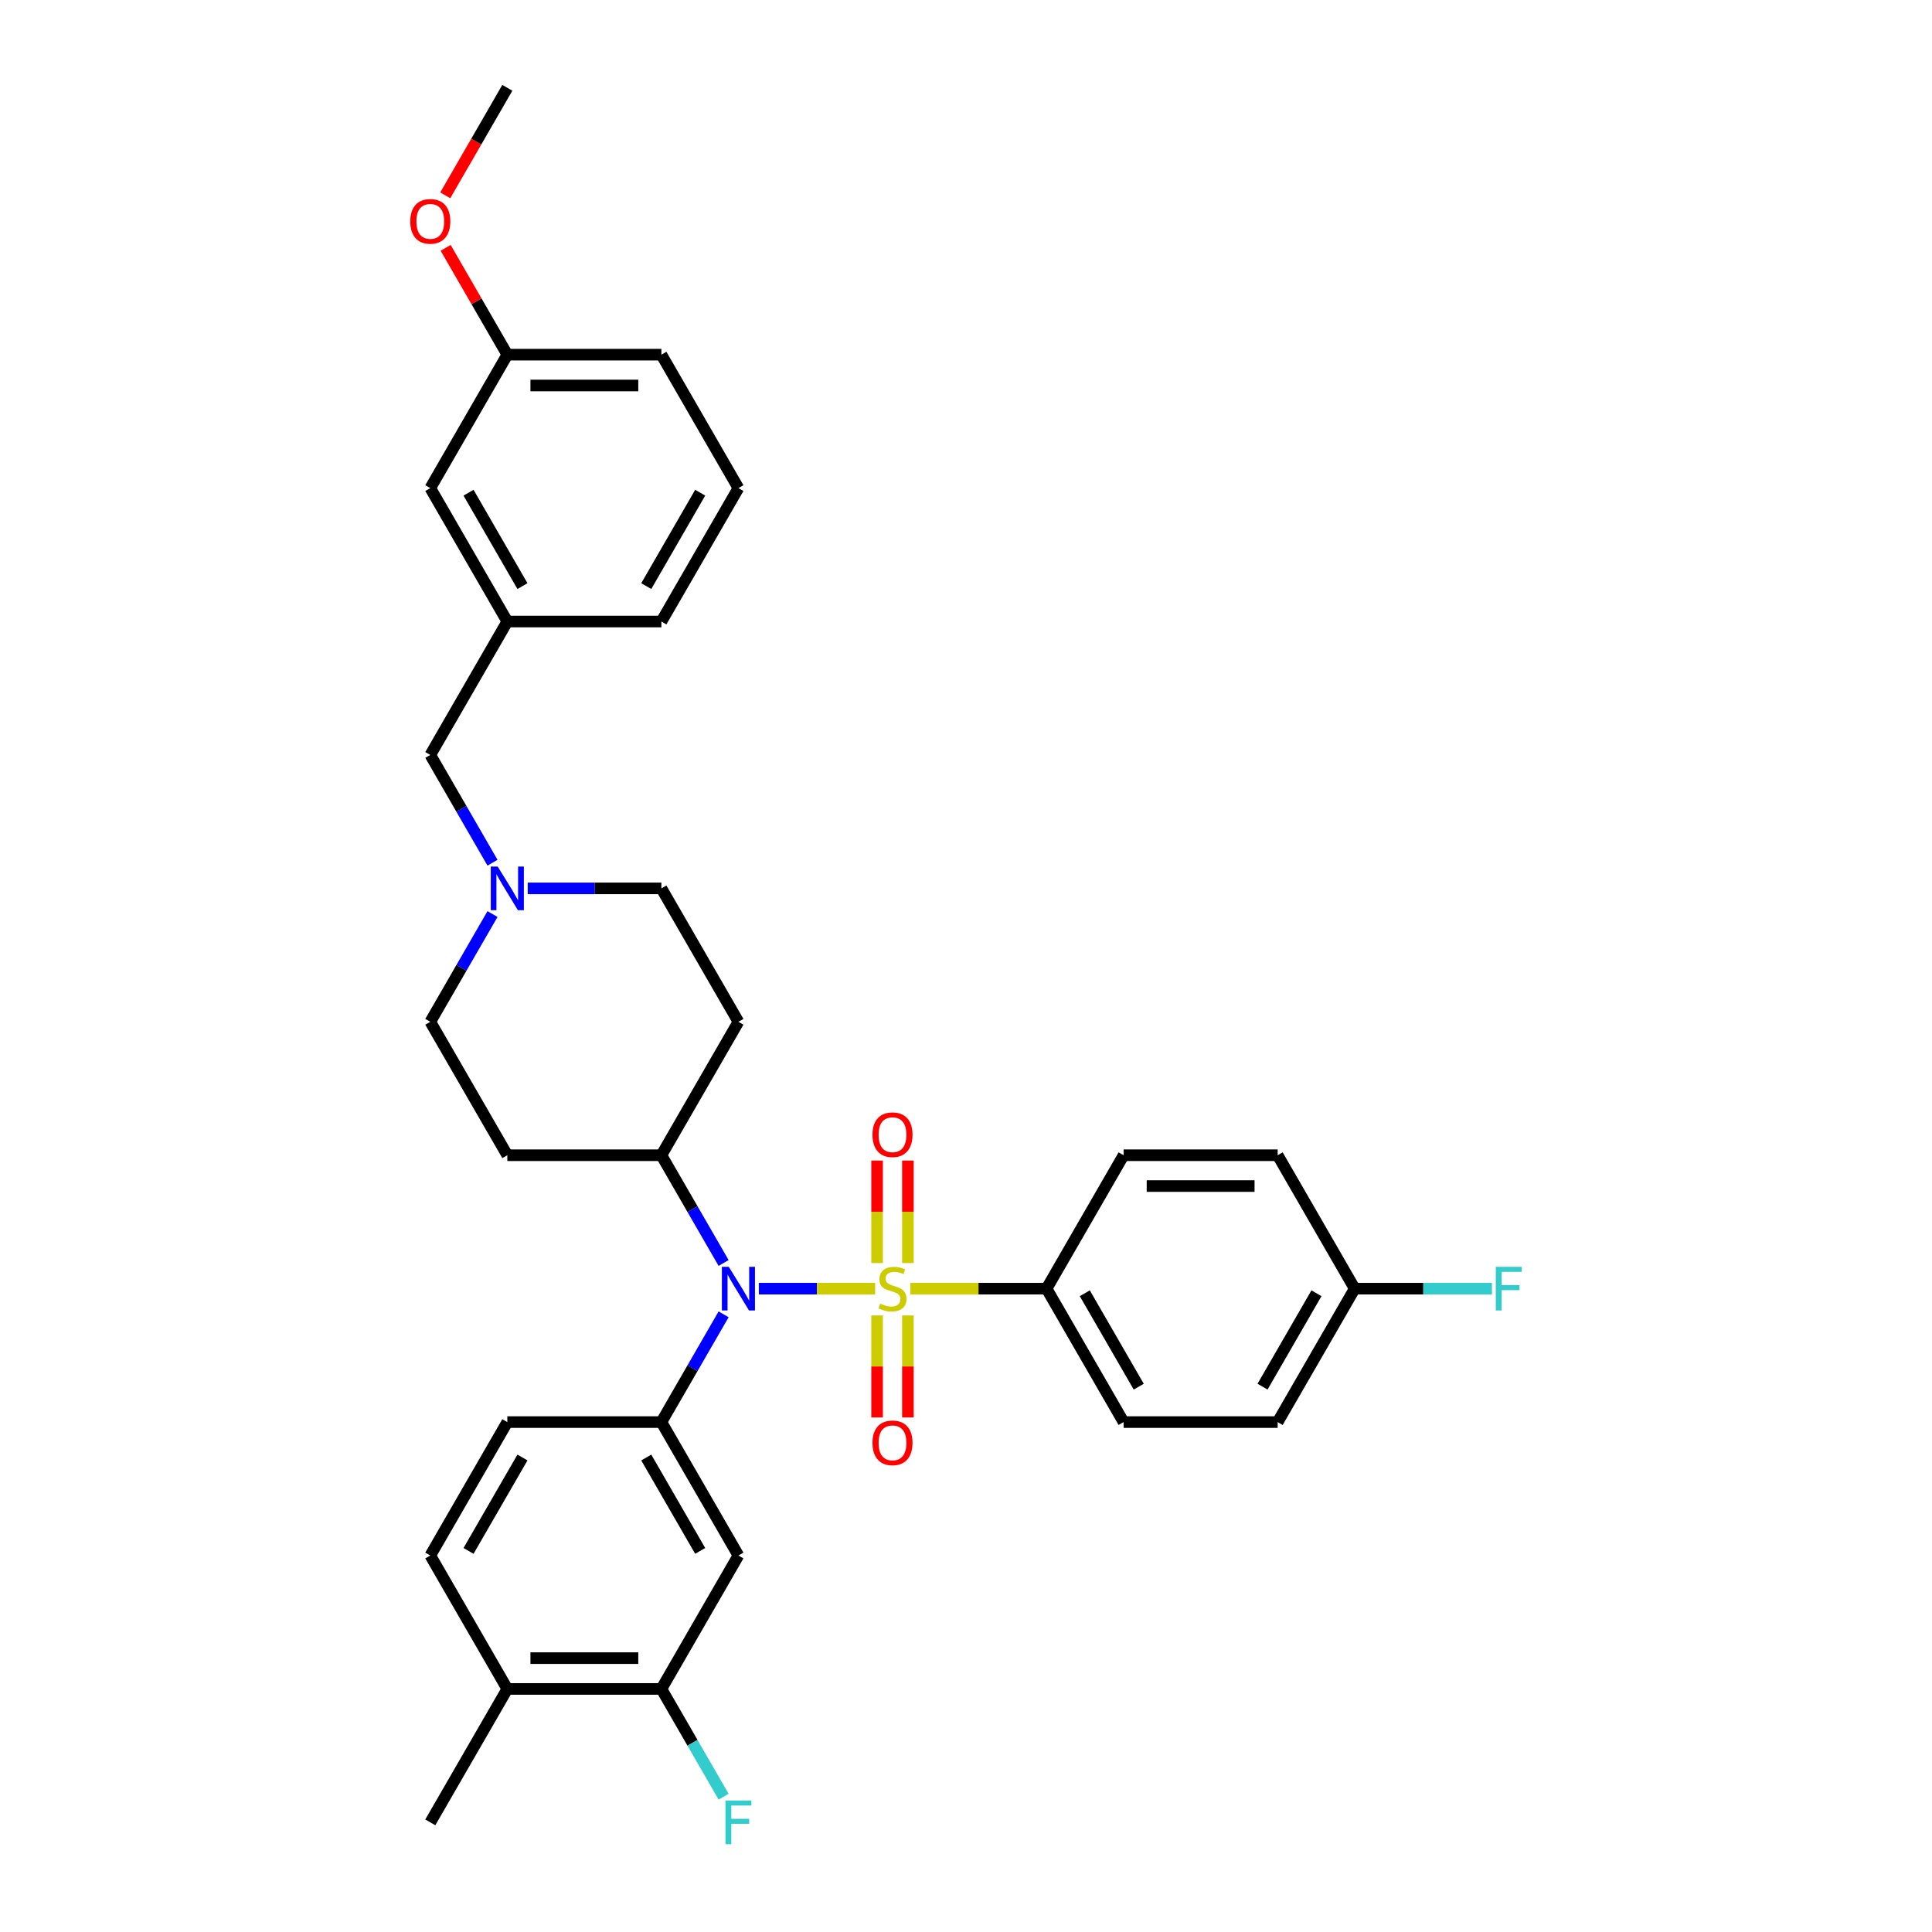 <?xml version='1.0' encoding='iso-8859-1'?>
<svg version='1.1' baseProfile='full'
              xmlns='http://www.w3.org/2000/svg'
                      xmlns:rdkit='http://www.rdkit.org/xml'
                      xmlns:xlink='http://www.w3.org/1999/xlink'
                  xml:space='preserve'
width='1000px' height='1000px' viewBox='0 0 1000 1000'>
<!-- END OF HEADER -->
<rect style='opacity:1.0;fill:#FFFFFF;stroke:none' width='1000' height='1000' x='0' y='0'> </rect>
<path class='bond-0' d='M 342.336,597.946 L 382.208,528.885' style='fill:none;fill-rule:evenodd;stroke:#000000;stroke-width:6px;stroke-linecap:butt;stroke-linejoin:miter;stroke-opacity:1' />
<path class='bond-1' d='M 342.336,597.946 L 262.59,597.946' style='fill:none;fill-rule:evenodd;stroke:#000000;stroke-width:6px;stroke-linecap:butt;stroke-linejoin:miter;stroke-opacity:1' />
<path class='bond-2' d='M 342.336,597.946 L 358.437,625.834' style='fill:none;fill-rule:evenodd;stroke:#000000;stroke-width:6px;stroke-linecap:butt;stroke-linejoin:miter;stroke-opacity:1' />
<path class='bond-2' d='M 358.437,625.834 L 374.538,653.722' style='fill:none;fill-rule:evenodd;stroke:#0000FF;stroke-width:6px;stroke-linecap:butt;stroke-linejoin:miter;stroke-opacity:1' />
<path class='bond-3' d='M 382.208,528.885 L 342.336,459.823' style='fill:none;fill-rule:evenodd;stroke:#000000;stroke-width:6px;stroke-linecap:butt;stroke-linejoin:miter;stroke-opacity:1' />
<path class='bond-4' d='M 342.336,459.823 L 307.742,459.823' style='fill:none;fill-rule:evenodd;stroke:#000000;stroke-width:6px;stroke-linecap:butt;stroke-linejoin:miter;stroke-opacity:1' />
<path class='bond-4' d='M 307.742,459.823 L 273.149,459.823' style='fill:none;fill-rule:evenodd;stroke:#0000FF;stroke-width:6px;stroke-linecap:butt;stroke-linejoin:miter;stroke-opacity:1' />
<path class='bond-5' d='M 254.92,473.109 L 238.819,500.997' style='fill:none;fill-rule:evenodd;stroke:#0000FF;stroke-width:6px;stroke-linecap:butt;stroke-linejoin:miter;stroke-opacity:1' />
<path class='bond-5' d='M 238.819,500.997 L 222.718,528.885' style='fill:none;fill-rule:evenodd;stroke:#000000;stroke-width:6px;stroke-linecap:butt;stroke-linejoin:miter;stroke-opacity:1' />
<path class='bond-6' d='M 254.92,446.538 L 238.819,418.65' style='fill:none;fill-rule:evenodd;stroke:#0000FF;stroke-width:6px;stroke-linecap:butt;stroke-linejoin:miter;stroke-opacity:1' />
<path class='bond-6' d='M 238.819,418.65 L 222.718,390.762' style='fill:none;fill-rule:evenodd;stroke:#000000;stroke-width:6px;stroke-linecap:butt;stroke-linejoin:miter;stroke-opacity:1' />
<path class='bond-7' d='M 222.718,528.885 L 262.59,597.946' style='fill:none;fill-rule:evenodd;stroke:#000000;stroke-width:6px;stroke-linecap:butt;stroke-linejoin:miter;stroke-opacity:1' />
<path class='bond-8' d='M 392.766,667.008 L 422.875,667.008' style='fill:none;fill-rule:evenodd;stroke:#0000FF;stroke-width:6px;stroke-linecap:butt;stroke-linejoin:miter;stroke-opacity:1' />
<path class='bond-8' d='M 422.875,667.008 L 452.983,667.008' style='fill:none;fill-rule:evenodd;stroke:#CCCC00;stroke-width:6px;stroke-linecap:butt;stroke-linejoin:miter;stroke-opacity:1' />
<path class='bond-9' d='M 374.538,680.293 L 358.437,708.181' style='fill:none;fill-rule:evenodd;stroke:#0000FF;stroke-width:6px;stroke-linecap:butt;stroke-linejoin:miter;stroke-opacity:1' />
<path class='bond-9' d='M 358.437,708.181 L 342.336,736.069' style='fill:none;fill-rule:evenodd;stroke:#000000;stroke-width:6px;stroke-linecap:butt;stroke-linejoin:miter;stroke-opacity:1' />
<path class='bond-10' d='M 262.59,183.577 L 342.336,183.577' style='fill:none;fill-rule:evenodd;stroke:#000000;stroke-width:6px;stroke-linecap:butt;stroke-linejoin:miter;stroke-opacity:1' />
<path class='bond-10' d='M 274.552,199.527 L 330.374,199.527' style='fill:none;fill-rule:evenodd;stroke:#000000;stroke-width:6px;stroke-linecap:butt;stroke-linejoin:miter;stroke-opacity:1' />
<path class='bond-11' d='M 262.59,183.577 L 222.718,252.639' style='fill:none;fill-rule:evenodd;stroke:#000000;stroke-width:6px;stroke-linecap:butt;stroke-linejoin:miter;stroke-opacity:1' />
<path class='bond-12' d='M 262.59,183.577 L 246.627,155.929' style='fill:none;fill-rule:evenodd;stroke:#000000;stroke-width:6px;stroke-linecap:butt;stroke-linejoin:miter;stroke-opacity:1' />
<path class='bond-12' d='M 246.627,155.929 L 230.664,128.28' style='fill:none;fill-rule:evenodd;stroke:#FF0000;stroke-width:6px;stroke-linecap:butt;stroke-linejoin:miter;stroke-opacity:1' />
<path class='bond-13' d='M 342.336,183.577 L 382.208,252.639' style='fill:none;fill-rule:evenodd;stroke:#000000;stroke-width:6px;stroke-linecap:butt;stroke-linejoin:miter;stroke-opacity:1' />
<path class='bond-14' d='M 382.208,252.639 L 342.336,321.7' style='fill:none;fill-rule:evenodd;stroke:#000000;stroke-width:6px;stroke-linecap:butt;stroke-linejoin:miter;stroke-opacity:1' />
<path class='bond-14' d='M 362.415,255.024 L 334.504,303.367' style='fill:none;fill-rule:evenodd;stroke:#000000;stroke-width:6px;stroke-linecap:butt;stroke-linejoin:miter;stroke-opacity:1' />
<path class='bond-15' d='M 541.699,667.008 L 581.571,736.069' style='fill:none;fill-rule:evenodd;stroke:#000000;stroke-width:6px;stroke-linecap:butt;stroke-linejoin:miter;stroke-opacity:1' />
<path class='bond-15' d='M 561.492,669.392 L 589.403,717.735' style='fill:none;fill-rule:evenodd;stroke:#000000;stroke-width:6px;stroke-linecap:butt;stroke-linejoin:miter;stroke-opacity:1' />
<path class='bond-16' d='M 541.699,667.008 L 581.571,597.946' style='fill:none;fill-rule:evenodd;stroke:#000000;stroke-width:6px;stroke-linecap:butt;stroke-linejoin:miter;stroke-opacity:1' />
<path class='bond-17' d='M 541.699,667.008 L 506.443,667.008' style='fill:none;fill-rule:evenodd;stroke:#000000;stroke-width:6px;stroke-linecap:butt;stroke-linejoin:miter;stroke-opacity:1' />
<path class='bond-17' d='M 506.443,667.008 L 471.188,667.008' style='fill:none;fill-rule:evenodd;stroke:#CCCC00;stroke-width:6px;stroke-linecap:butt;stroke-linejoin:miter;stroke-opacity:1' />
<path class='bond-18' d='M 469.928,653.754 L 469.928,627.225' style='fill:none;fill-rule:evenodd;stroke:#CCCC00;stroke-width:6px;stroke-linecap:butt;stroke-linejoin:miter;stroke-opacity:1' />
<path class='bond-18' d='M 469.928,627.225 L 469.928,600.695' style='fill:none;fill-rule:evenodd;stroke:#FF0000;stroke-width:6px;stroke-linecap:butt;stroke-linejoin:miter;stroke-opacity:1' />
<path class='bond-18' d='M 453.979,653.754 L 453.979,627.225' style='fill:none;fill-rule:evenodd;stroke:#CCCC00;stroke-width:6px;stroke-linecap:butt;stroke-linejoin:miter;stroke-opacity:1' />
<path class='bond-18' d='M 453.979,627.225 L 453.979,600.695' style='fill:none;fill-rule:evenodd;stroke:#FF0000;stroke-width:6px;stroke-linecap:butt;stroke-linejoin:miter;stroke-opacity:1' />
<path class='bond-19' d='M 453.979,680.867 L 453.979,707.277' style='fill:none;fill-rule:evenodd;stroke:#CCCC00;stroke-width:6px;stroke-linecap:butt;stroke-linejoin:miter;stroke-opacity:1' />
<path class='bond-19' d='M 453.979,707.277 L 453.979,733.686' style='fill:none;fill-rule:evenodd;stroke:#FF0000;stroke-width:6px;stroke-linecap:butt;stroke-linejoin:miter;stroke-opacity:1' />
<path class='bond-19' d='M 469.928,680.867 L 469.928,707.277' style='fill:none;fill-rule:evenodd;stroke:#CCCC00;stroke-width:6px;stroke-linecap:butt;stroke-linejoin:miter;stroke-opacity:1' />
<path class='bond-19' d='M 469.928,707.277 L 469.928,733.686' style='fill:none;fill-rule:evenodd;stroke:#FF0000;stroke-width:6px;stroke-linecap:butt;stroke-linejoin:miter;stroke-opacity:1' />
<path class='bond-20' d='M 581.571,736.069 L 661.317,736.069' style='fill:none;fill-rule:evenodd;stroke:#000000;stroke-width:6px;stroke-linecap:butt;stroke-linejoin:miter;stroke-opacity:1' />
<path class='bond-21' d='M 342.336,874.192 L 262.59,874.192' style='fill:none;fill-rule:evenodd;stroke:#000000;stroke-width:6px;stroke-linecap:butt;stroke-linejoin:miter;stroke-opacity:1' />
<path class='bond-21' d='M 330.374,858.243 L 274.552,858.243' style='fill:none;fill-rule:evenodd;stroke:#000000;stroke-width:6px;stroke-linecap:butt;stroke-linejoin:miter;stroke-opacity:1' />
<path class='bond-22' d='M 342.336,874.192 L 382.208,805.131' style='fill:none;fill-rule:evenodd;stroke:#000000;stroke-width:6px;stroke-linecap:butt;stroke-linejoin:miter;stroke-opacity:1' />
<path class='bond-23' d='M 342.336,874.192 L 358.437,902.08' style='fill:none;fill-rule:evenodd;stroke:#000000;stroke-width:6px;stroke-linecap:butt;stroke-linejoin:miter;stroke-opacity:1' />
<path class='bond-23' d='M 358.437,902.08 L 374.538,929.968' style='fill:none;fill-rule:evenodd;stroke:#33CCCC;stroke-width:6px;stroke-linecap:butt;stroke-linejoin:miter;stroke-opacity:1' />
<path class='bond-24' d='M 262.59,874.192 L 222.718,805.131' style='fill:none;fill-rule:evenodd;stroke:#000000;stroke-width:6px;stroke-linecap:butt;stroke-linejoin:miter;stroke-opacity:1' />
<path class='bond-25' d='M 262.59,874.192 L 222.718,943.254' style='fill:none;fill-rule:evenodd;stroke:#000000;stroke-width:6px;stroke-linecap:butt;stroke-linejoin:miter;stroke-opacity:1' />
<path class='bond-26' d='M 222.718,805.131 L 262.59,736.069' style='fill:none;fill-rule:evenodd;stroke:#000000;stroke-width:6px;stroke-linecap:butt;stroke-linejoin:miter;stroke-opacity:1' />
<path class='bond-26' d='M 242.511,802.746 L 270.422,754.403' style='fill:none;fill-rule:evenodd;stroke:#000000;stroke-width:6px;stroke-linecap:butt;stroke-linejoin:miter;stroke-opacity:1' />
<path class='bond-27' d='M 262.59,736.069 L 342.336,736.069' style='fill:none;fill-rule:evenodd;stroke:#000000;stroke-width:6px;stroke-linecap:butt;stroke-linejoin:miter;stroke-opacity:1' />
<path class='bond-28' d='M 342.336,736.069 L 382.208,805.131' style='fill:none;fill-rule:evenodd;stroke:#000000;stroke-width:6px;stroke-linecap:butt;stroke-linejoin:miter;stroke-opacity:1' />
<path class='bond-28' d='M 334.504,754.403 L 362.415,802.746' style='fill:none;fill-rule:evenodd;stroke:#000000;stroke-width:6px;stroke-linecap:butt;stroke-linejoin:miter;stroke-opacity:1' />
<path class='bond-29' d='M 581.571,597.946 L 661.317,597.946' style='fill:none;fill-rule:evenodd;stroke:#000000;stroke-width:6px;stroke-linecap:butt;stroke-linejoin:miter;stroke-opacity:1' />
<path class='bond-29' d='M 593.533,613.895 L 649.355,613.895' style='fill:none;fill-rule:evenodd;stroke:#000000;stroke-width:6px;stroke-linecap:butt;stroke-linejoin:miter;stroke-opacity:1' />
<path class='bond-30' d='M 701.189,667.008 L 661.317,597.946' style='fill:none;fill-rule:evenodd;stroke:#000000;stroke-width:6px;stroke-linecap:butt;stroke-linejoin:miter;stroke-opacity:1' />
<path class='bond-31' d='M 701.189,667.008 L 736.708,667.008' style='fill:none;fill-rule:evenodd;stroke:#000000;stroke-width:6px;stroke-linecap:butt;stroke-linejoin:miter;stroke-opacity:1' />
<path class='bond-31' d='M 736.708,667.008 L 772.227,667.008' style='fill:none;fill-rule:evenodd;stroke:#33CCCC;stroke-width:6px;stroke-linecap:butt;stroke-linejoin:miter;stroke-opacity:1' />
<path class='bond-32' d='M 701.189,667.008 L 661.317,736.069' style='fill:none;fill-rule:evenodd;stroke:#000000;stroke-width:6px;stroke-linecap:butt;stroke-linejoin:miter;stroke-opacity:1' />
<path class='bond-32' d='M 681.396,669.392 L 653.485,717.735' style='fill:none;fill-rule:evenodd;stroke:#000000;stroke-width:6px;stroke-linecap:butt;stroke-linejoin:miter;stroke-opacity:1' />
<path class='bond-33' d='M 342.336,321.7 L 262.59,321.7' style='fill:none;fill-rule:evenodd;stroke:#000000;stroke-width:6px;stroke-linecap:butt;stroke-linejoin:miter;stroke-opacity:1' />
<path class='bond-34' d='M 262.59,321.7 L 222.718,252.639' style='fill:none;fill-rule:evenodd;stroke:#000000;stroke-width:6px;stroke-linecap:butt;stroke-linejoin:miter;stroke-opacity:1' />
<path class='bond-34' d='M 270.422,303.367 L 242.511,255.024' style='fill:none;fill-rule:evenodd;stroke:#000000;stroke-width:6px;stroke-linecap:butt;stroke-linejoin:miter;stroke-opacity:1' />
<path class='bond-35' d='M 262.59,321.7 L 222.718,390.762' style='fill:none;fill-rule:evenodd;stroke:#000000;stroke-width:6px;stroke-linecap:butt;stroke-linejoin:miter;stroke-opacity:1' />
<path class='bond-36' d='M 230.462,101.103 L 246.526,73.279' style='fill:none;fill-rule:evenodd;stroke:#FF0000;stroke-width:6px;stroke-linecap:butt;stroke-linejoin:miter;stroke-opacity:1' />
<path class='bond-36' d='M 246.526,73.279 L 262.59,45.455' style='fill:none;fill-rule:evenodd;stroke:#000000;stroke-width:6px;stroke-linecap:butt;stroke-linejoin:miter;stroke-opacity:1' />
<path  class='atom-3' d='M 257.598 448.531
L 264.999 460.493
Q 265.732 461.673, 266.912 463.811
Q 268.093 465.948, 268.156 466.075
L 268.156 448.531
L 271.155 448.531
L 271.155 471.115
L 268.061 471.115
L 260.118 458.037
Q 259.193 456.506, 258.204 454.752
Q 257.247 452.997, 256.96 452.455
L 256.96 471.115
L 254.026 471.115
L 254.026 448.531
L 257.598 448.531
' fill='#0000FF'/>
<path  class='atom-6' d='M 377.216 655.716
L 384.617 667.678
Q 385.35 668.858, 386.53 670.995
Q 387.711 673.132, 387.774 673.26
L 387.774 655.716
L 390.773 655.716
L 390.773 678.3
L 387.679 678.3
L 379.736 665.221
Q 378.811 663.69, 377.822 661.936
Q 376.865 660.181, 376.578 659.639
L 376.578 678.3
L 373.644 678.3
L 373.644 655.716
L 377.216 655.716
' fill='#0000FF'/>
<path  class='atom-11' d='M 455.574 674.759
Q 455.829 674.855, 456.882 675.301
Q 457.934 675.748, 459.083 676.035
Q 460.263 676.29, 461.411 676.29
Q 463.548 676.29, 464.792 675.269
Q 466.036 674.217, 466.036 672.398
Q 466.036 671.154, 465.399 670.389
Q 464.792 669.623, 463.836 669.209
Q 462.879 668.794, 461.284 668.316
Q 459.274 667.709, 458.062 667.135
Q 456.882 666.561, 456.02 665.349
Q 455.191 664.137, 455.191 662.095
Q 455.191 659.256, 457.105 657.502
Q 459.051 655.748, 462.879 655.748
Q 465.494 655.748, 468.461 656.992
L 467.727 659.448
Q 465.016 658.331, 462.974 658.331
Q 460.773 658.331, 459.561 659.256
Q 458.349 660.15, 458.381 661.713
Q 458.381 662.925, 458.987 663.658
Q 459.625 664.392, 460.518 664.807
Q 461.443 665.221, 462.974 665.7
Q 465.016 666.338, 466.228 666.976
Q 467.44 667.614, 468.301 668.922
Q 469.194 670.197, 469.194 672.398
Q 469.194 675.524, 467.089 677.215
Q 465.016 678.874, 461.539 678.874
Q 459.529 678.874, 457.998 678.427
Q 456.499 678.013, 454.713 677.279
L 455.574 674.759
' fill='#CCCC00'/>
<path  class='atom-12' d='M 451.587 587.326
Q 451.587 581.903, 454.266 578.873
Q 456.946 575.843, 461.954 575.843
Q 466.962 575.843, 469.641 578.873
Q 472.32 581.903, 472.32 587.326
Q 472.32 592.813, 469.609 595.939
Q 466.898 599.033, 461.954 599.033
Q 456.977 599.033, 454.266 595.939
Q 451.587 592.845, 451.587 587.326
M 461.954 596.481
Q 465.399 596.481, 467.249 594.184
Q 469.131 591.856, 469.131 587.326
Q 469.131 582.892, 467.249 580.659
Q 465.399 578.395, 461.954 578.395
Q 458.509 578.395, 456.627 580.628
Q 454.776 582.86, 454.776 587.326
Q 454.776 591.888, 456.627 594.184
Q 458.509 596.481, 461.954 596.481
' fill='#FF0000'/>
<path  class='atom-13' d='M 451.587 746.817
Q 451.587 741.394, 454.266 738.364
Q 456.946 735.333, 461.954 735.333
Q 466.962 735.333, 469.641 738.364
Q 472.32 741.394, 472.32 746.817
Q 472.32 752.303, 469.609 755.429
Q 466.898 758.523, 461.954 758.523
Q 456.977 758.523, 454.266 755.429
Q 451.587 752.335, 451.587 746.817
M 461.954 755.972
Q 465.399 755.972, 467.249 753.675
Q 469.131 751.346, 469.131 746.817
Q 469.131 742.383, 467.249 740.15
Q 465.399 737.885, 461.954 737.885
Q 458.509 737.885, 456.627 740.118
Q 454.776 742.351, 454.776 746.817
Q 454.776 751.378, 456.627 753.675
Q 458.509 755.972, 461.954 755.972
' fill='#FF0000'/>
<path  class='atom-22' d='M 375.494 931.962
L 388.923 931.962
L 388.923 934.545
L 378.524 934.545
L 378.524 941.403
L 387.774 941.403
L 387.774 944.019
L 378.524 944.019
L 378.524 954.545
L 375.494 954.545
L 375.494 931.962
' fill='#33CCCC'/>
<path  class='atom-27' d='M 774.22 655.716
L 787.649 655.716
L 787.649 658.299
L 777.251 658.299
L 777.251 665.158
L 786.501 665.158
L 786.501 667.773
L 777.251 667.773
L 777.251 678.3
L 774.22 678.3
L 774.22 655.716
' fill='#33CCCC'/>
<path  class='atom-32' d='M 212.351 114.58
Q 212.351 109.157, 215.03 106.127
Q 217.71 103.096, 222.718 103.096
Q 227.726 103.096, 230.405 106.127
Q 233.084 109.157, 233.084 114.58
Q 233.084 120.066, 230.373 123.192
Q 227.662 126.286, 222.718 126.286
Q 217.741 126.286, 215.03 123.192
Q 212.351 120.098, 212.351 114.58
M 222.718 123.735
Q 226.163 123.735, 228.013 121.438
Q 229.895 119.109, 229.895 114.58
Q 229.895 110.146, 228.013 107.913
Q 226.163 105.648, 222.718 105.648
Q 219.273 105.648, 217.391 107.881
Q 215.541 110.114, 215.541 114.58
Q 215.541 119.141, 217.391 121.438
Q 219.273 123.735, 222.718 123.735
' fill='#FF0000'/>
</svg>
